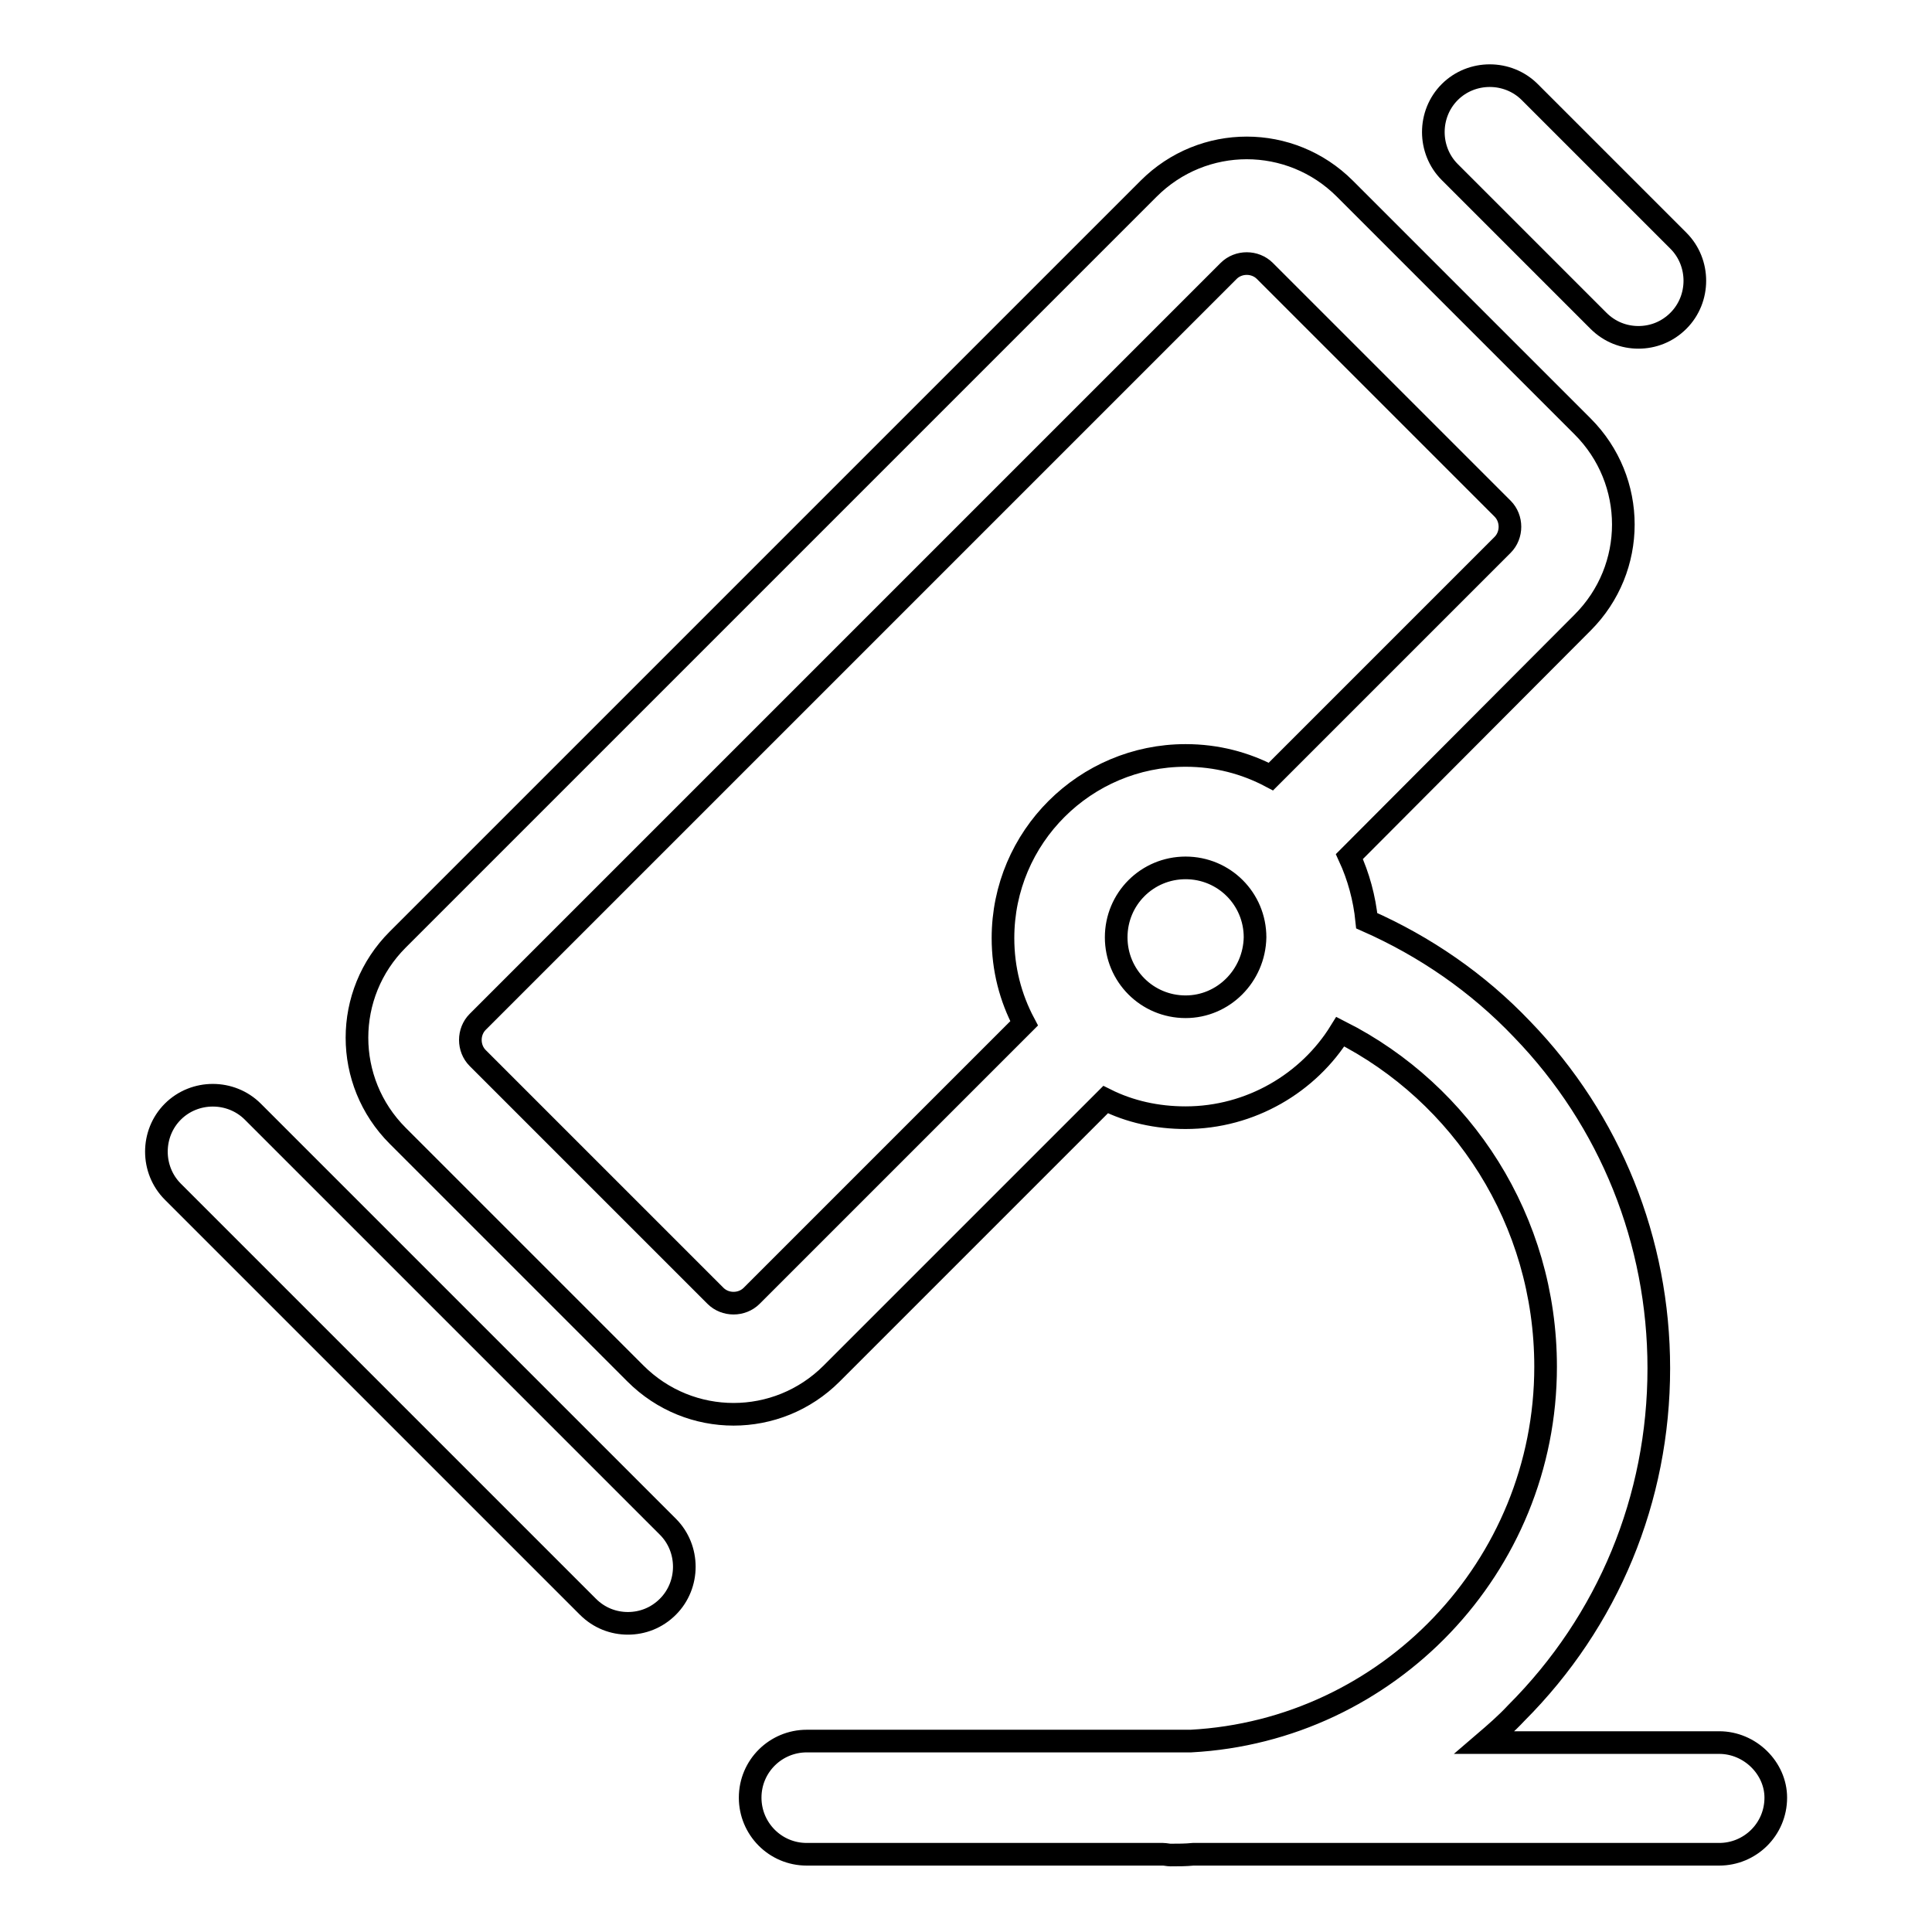 <?xml version="1.0" encoding="utf-8"?>
<!-- Svg Vector Icons : http://www.onlinewebfonts.com/icon -->
<!DOCTYPE svg PUBLIC "-//W3C//DTD SVG 1.1//EN" "http://www.w3.org/Graphics/SVG/1.1/DTD/svg11.dtd">
<svg version="1.1" xmlns="http://www.w3.org/2000/svg" xmlns:xlink="http://www.w3.org/1999/xlink" x="0px" y="0px" viewBox="0 0 256 256" enable-background="new 0 0 256 256" xml:space="preserve">
<g><g><path stroke-width="3" fill-opacity="0" stroke="#000000"  d="M33.5,147.3c-2.9-2.9-7.7-2.9-10.6,0c-2.9,2.9-2.9,7.7,0,10.6l55,55c1.5,1.5,3.4,2.2,5.3,2.2c1.9,0,3.8-0.7,5.3-2.2c2.9-2.9,2.9-7.7,0-10.6L33.5,147.3z M211.8,42.5c1.5,1.5,3.4,2.2,5.3,2.2c1.9,0,3.8-0.7,5.3-2.2c2.9-2.9,2.9-7.7,0-10.6l-19.7-19.7c-2.9-2.9-7.7-2.9-10.6,0c-2.9,2.9-2.9,7.7,0,10.6L211.8,42.5z M227.8,230.9h-31.1c1.4-1.2,2.9-2.5,4.2-3.9c12.2-12.2,18.9-28.4,18.9-45.7c0-16.8-6.4-32.8-18.1-44.9c-5.9-6.2-12.9-11-20.6-14.4c-0.3-3-1.1-5.9-2.3-8.5l30.9-31c7.2-7.2,7.2-18.8,0-26l-31.5-31.5c-7.2-7.2-18.8-7.2-26,0l-99.5,99.5c-7.2,7.2-7.2,18.8,0,26l31.5,31.5c3.6,3.6,8.3,5.4,13,5.4s9.4-1.8,13-5.4l36.3-36.3c3.2,1.6,6.8,2.4,10.6,2.4c8.6,0,16.3-4.6,20.5-11.4c16.2,8.2,27.2,25,27.2,44.4c0,26.5-20.9,48.2-47,49.6h-50.9c-4.1,0-7.5,3.3-7.5,7.5c0,4.1,3.3,7.5,7.5,7.5h47.2c0.3,0,0.7,0.1,1,0.1c1,0,2,0,3-0.1h69.7c4.1,0,7.5-3.3,7.5-7.5C235.3,234.3,231.9,230.9,227.8,230.9z M157.1,133.4c-5.1,0-9.2-4.1-9.2-9.2c0-5.1,4.1-9.2,9.2-9.2c5.1,0,9.2,4.1,9.2,9.2C166.2,129.3,162.1,133.4,157.1,133.4z M168.4,102.9c-3.4-1.8-7.2-2.8-11.3-2.8c-13.3,0-24.2,10.8-24.2,24.2c0,4.1,1,7.9,2.8,11.3l-36.1,36.1c-1.3,1.3-3.5,1.3-4.8,0l-31.5-31.5c-1.3-1.3-1.3-3.5,0-4.8l99.5-99.5c1.3-1.3,3.5-1.3,4.8,0l31.5,31.5c1.3,1.3,1.3,3.5,0,4.8L168.4,102.9z"/></g></g>
</svg>